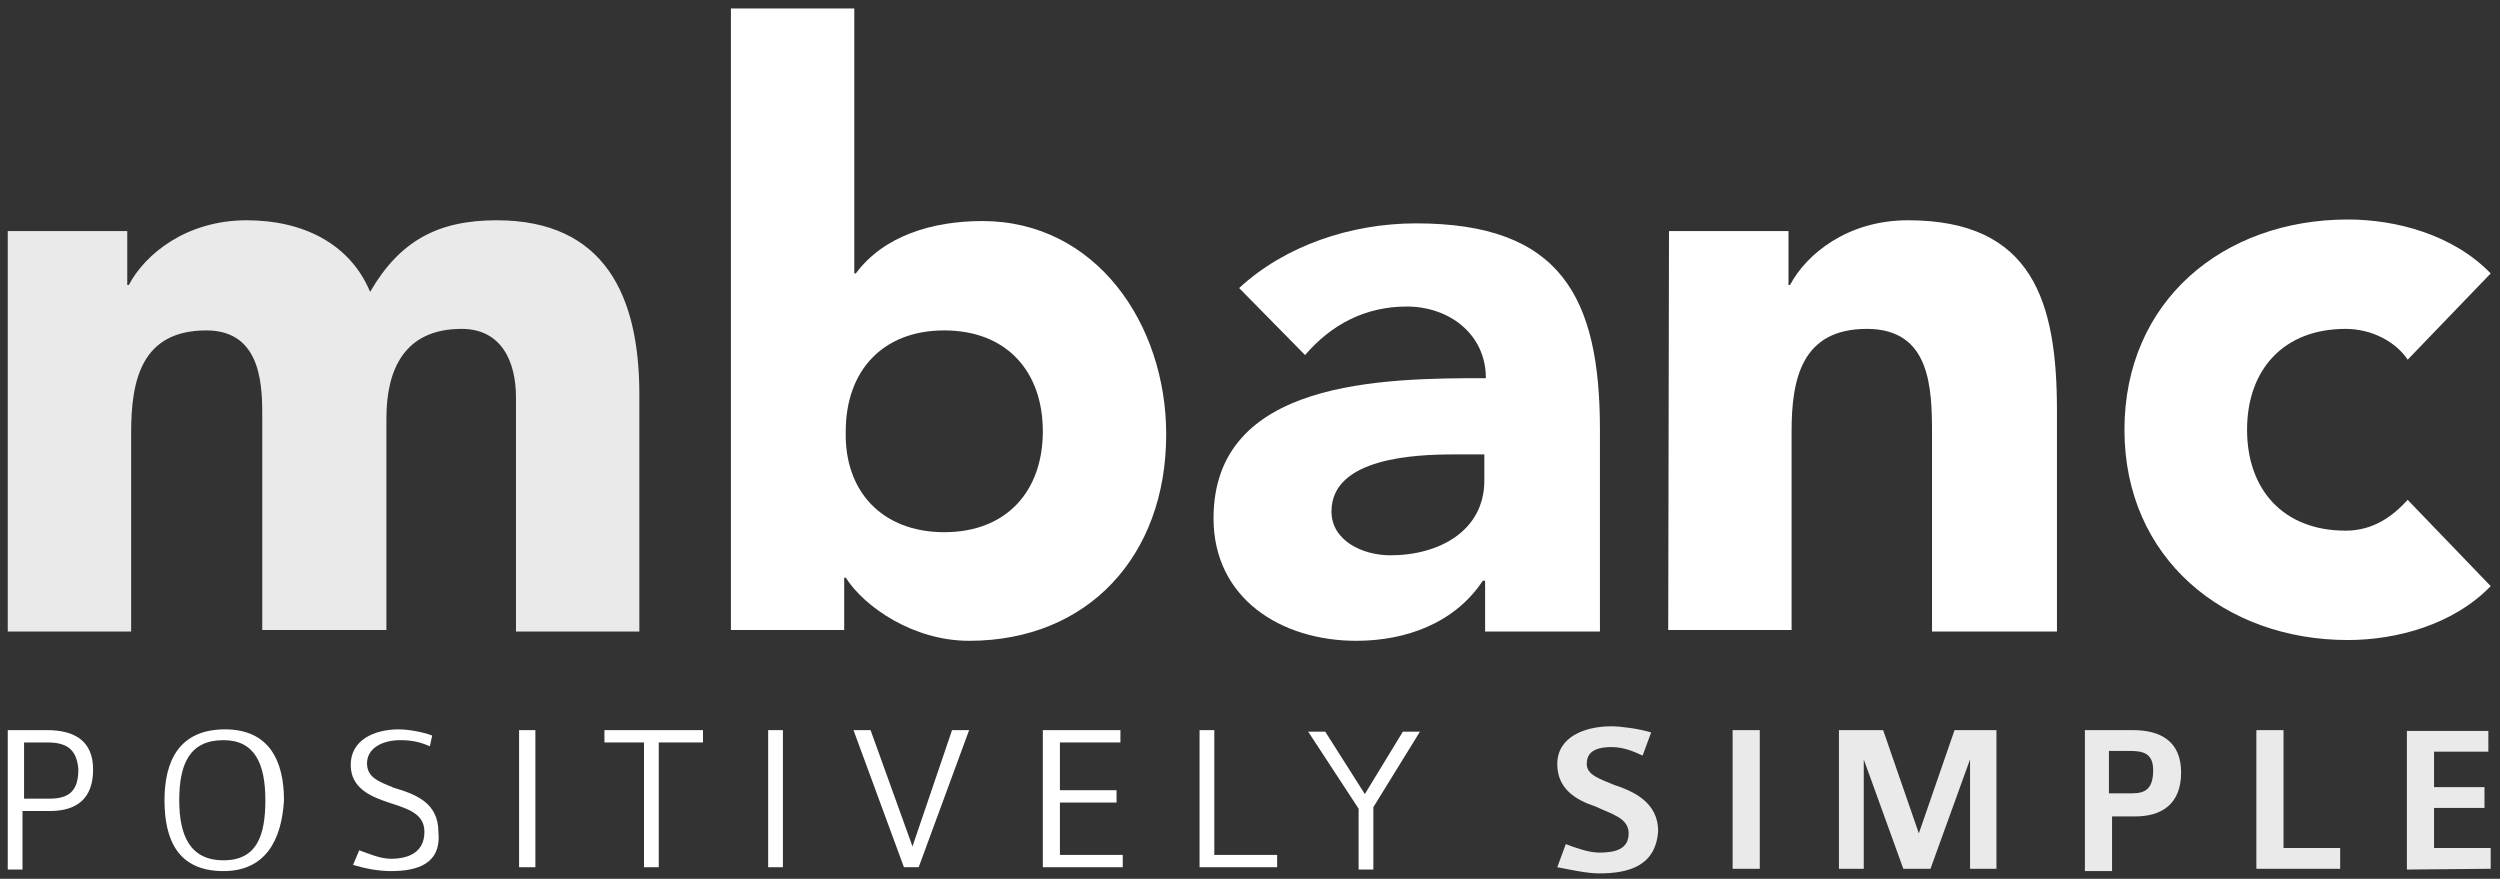<?xml version="1.0" encoding="UTF-8"?>
<svg xmlns="http://www.w3.org/2000/svg" width="165" height="58" viewBox="0 0 165 58" fill="none">
  <rect x="0" y="0" width="165" height="58" fill="#333333" stroke="none"/>
  <g clip-path="url(#clip0_674_862)">
    <path d="M3.278 53.527H1.485V57.39H0.512V48.189H3.124C4.916 48.189 6.145 48.901 6.145 50.782C6.145 52.713 5.07 53.527 3.278 53.527ZM3.124 49.002H1.588V52.713H3.226C4.455 52.713 5.172 52.307 5.172 50.782C5.07 49.409 4.353 49.002 3.124 49.002Z" fill="white"></path>
    <path d="M14.749 57.492C11.727 57.492 10.857 55.407 10.857 52.815C10.857 50.223 11.83 48.138 14.851 48.138C17.77 48.138 18.743 50.223 18.743 52.815C18.59 55.458 17.514 57.492 14.749 57.492ZM14.749 48.85C12.547 48.85 11.83 50.375 11.83 52.815C11.83 55.153 12.547 56.78 14.749 56.78C16.951 56.78 17.514 55.153 17.514 52.815C17.514 50.375 16.797 48.85 14.749 48.85Z" fill="white"></path>
    <path d="M25.81 57.492C24.991 57.492 24.171 57.339 23.301 57.085L23.71 56.119C24.427 56.373 25.093 56.678 25.81 56.678C26.937 56.678 28.012 56.272 28.012 54.899C28.012 53.679 26.886 53.374 25.657 52.968C24.427 52.561 23.147 52.002 23.147 50.477C23.147 48.85 24.683 48.138 26.322 48.138C26.886 48.138 27.859 48.291 28.524 48.545L28.371 49.257C27.807 49.003 27.244 48.85 26.425 48.85C25.196 48.85 24.223 49.409 24.223 50.375C24.223 51.341 25.042 51.595 26.015 52.002C27.398 52.408 28.934 52.968 28.934 54.899C29.139 56.983 27.602 57.492 25.81 57.492Z" fill="white"></path>
    <path d="M34.26 57.237V48.189H35.335V57.237H34.26Z" fill="white"></path>
    <path d="M43.478 49.002V57.237H42.505V49.002H39.893V48.189H46.397V49.002H43.478Z" fill="white"></path>
    <path d="M50.699 57.237V48.189H51.672V57.237H50.699Z" fill="white"></path>
    <path d="M60.633 57.237H59.66L56.331 48.189H57.458L60.224 55.865L62.835 48.189H63.962L60.633 57.237Z" fill="white"></path>
    <path d="M68.827 57.237V48.189H73.948V49.002H69.954V52.154H73.692V52.968H69.954V56.424H74.102V57.237H68.827Z" fill="white"></path>
    <path d="M79.171 57.237V48.189H80.144V56.424H84.292V57.237H79.171Z" fill="white"></path>
    <path d="M90.642 53.272V57.39H89.669V53.374L86.341 48.291H87.467L90.079 52.408L92.588 48.291H93.715L90.642 53.272Z" fill="white"></path>
    <path d="M105.545 57.644C104.726 57.644 103.599 57.39 102.78 57.237L103.343 55.712C104.009 55.967 104.879 56.272 105.545 56.272C106.672 56.272 107.491 56.017 107.491 55.001C107.491 53.984 106.364 53.73 105.289 53.222C104.06 52.815 102.78 52.103 102.78 50.426C102.78 48.647 104.572 47.935 106.364 47.935C106.928 47.935 108.157 48.088 108.976 48.342L108.413 49.867C107.849 49.612 107.184 49.307 106.364 49.307C104.982 49.307 104.726 49.867 104.726 50.426C104.726 51.138 105.545 51.392 106.518 51.798C107.747 52.205 109.437 52.917 109.437 54.848C109.283 57.187 107.44 57.644 105.545 57.644ZM116.145 57.339V48.189H114.353V57.339H116.145ZM131.765 57.339V48.189H128.999L126.644 55.001L124.288 48.189H121.369V57.339H123.008V50.121L125.619 57.339H127.412L130.023 50.121V57.339H131.765ZM143.953 50.985C143.953 48.901 142.57 48.189 140.778 48.189H137.603V57.492H139.395V53.883H140.931C142.672 53.883 143.953 53.069 143.953 50.985ZM142.109 50.833C142.109 52.103 141.546 52.358 140.726 52.358H139.19V49.562H140.573C141.443 49.562 142.109 49.714 142.109 50.833ZM154.451 57.339V55.967H150.712V48.189H148.92V57.339H154.451ZM164.386 57.339V55.967H160.647V53.323H163.976V51.951H160.647V49.612H164.232V48.24H158.855V57.39L164.386 57.339Z" fill="#EAEAEA"></path>
    <path d="M0.512 15.25H8.399V18.808H8.501C9.576 16.775 12.291 14.538 16.285 14.538C19.972 14.538 23.096 16.063 24.427 19.265C26.373 15.911 28.883 14.538 32.775 14.538C39.944 14.538 42.197 19.57 42.197 26.026V41.683H34.055V26.23C34.055 23.84 33.082 21.706 30.47 21.706C26.681 21.706 25.503 24.4 25.503 27.602V41.581H17.309V27.704C17.309 25.772 17.412 21.807 13.622 21.807C9.32 21.807 8.655 25.111 8.655 28.568V41.683H0.512V15.25Z" fill="#EAEAEA"></path>
    <path d="M48.24 0.559H56.383V18.046H56.485C58.329 15.555 61.555 14.589 64.832 14.589C72.309 14.589 76.969 21.35 76.969 28.669C76.969 36.701 71.797 42.293 63.962 42.293C60.275 42.293 57.048 40.056 55.819 38.124H55.717V41.581H48.24V0.559ZM62.323 35.125C66.42 35.125 68.827 32.431 68.827 28.466C68.827 24.501 66.42 21.807 62.323 21.807C58.226 21.807 55.819 24.501 55.819 28.466C55.717 32.431 58.226 35.125 62.323 35.125Z" fill="white"></path>
    <path d="M97.966 38.328H97.863C96.02 41.124 92.793 42.293 89.516 42.293C84.549 42.293 80.093 39.497 80.093 34.21C80.093 25.061 91.257 24.959 98.068 24.959C98.068 22.061 95.661 20.231 92.845 20.231C90.13 20.231 87.877 21.401 86.136 23.434L81.783 19.011C84.805 16.216 89.157 14.742 93.459 14.742C102.984 14.742 105.596 19.571 105.596 28.365V41.683H98.017V38.328H97.966ZM95.969 29.991C93.459 29.991 87.877 30.195 87.877 33.753C87.877 35.684 89.926 36.65 91.769 36.65C94.996 36.65 97.966 35.024 97.966 31.72V29.991H95.969Z" fill="white"></path>
    <path d="M110.154 15.25H118.04V18.808H118.143C119.218 16.775 121.932 14.538 125.927 14.538C134.171 14.538 135.759 19.926 135.759 27.094V41.683H127.514V28.67C127.514 25.569 127.412 21.706 123.212 21.706C118.911 21.706 118.245 25.01 118.245 28.466V41.581H110.103L110.154 15.25Z" fill="white"></path>
    <path d="M158.906 23.739C158.138 22.57 156.55 21.706 154.809 21.706C150.712 21.706 148.306 24.4 148.306 28.365C148.306 32.33 150.712 35.024 154.809 35.024C156.653 35.024 157.933 34.058 158.906 32.99L164.386 38.684C161.876 41.276 158.087 42.242 154.963 42.242C146.821 42.242 140.214 36.854 140.214 28.365C140.214 19.876 146.718 14.487 154.963 14.487C158.087 14.487 161.876 15.453 164.386 18.046L158.906 23.739Z" fill="white"></path>
  </g>
  <defs>
    <clipPath id="clip0_674_862">
      <rect width="165" height="58" fill="white"></rect>
    </clipPath>
  </defs>
</svg>
